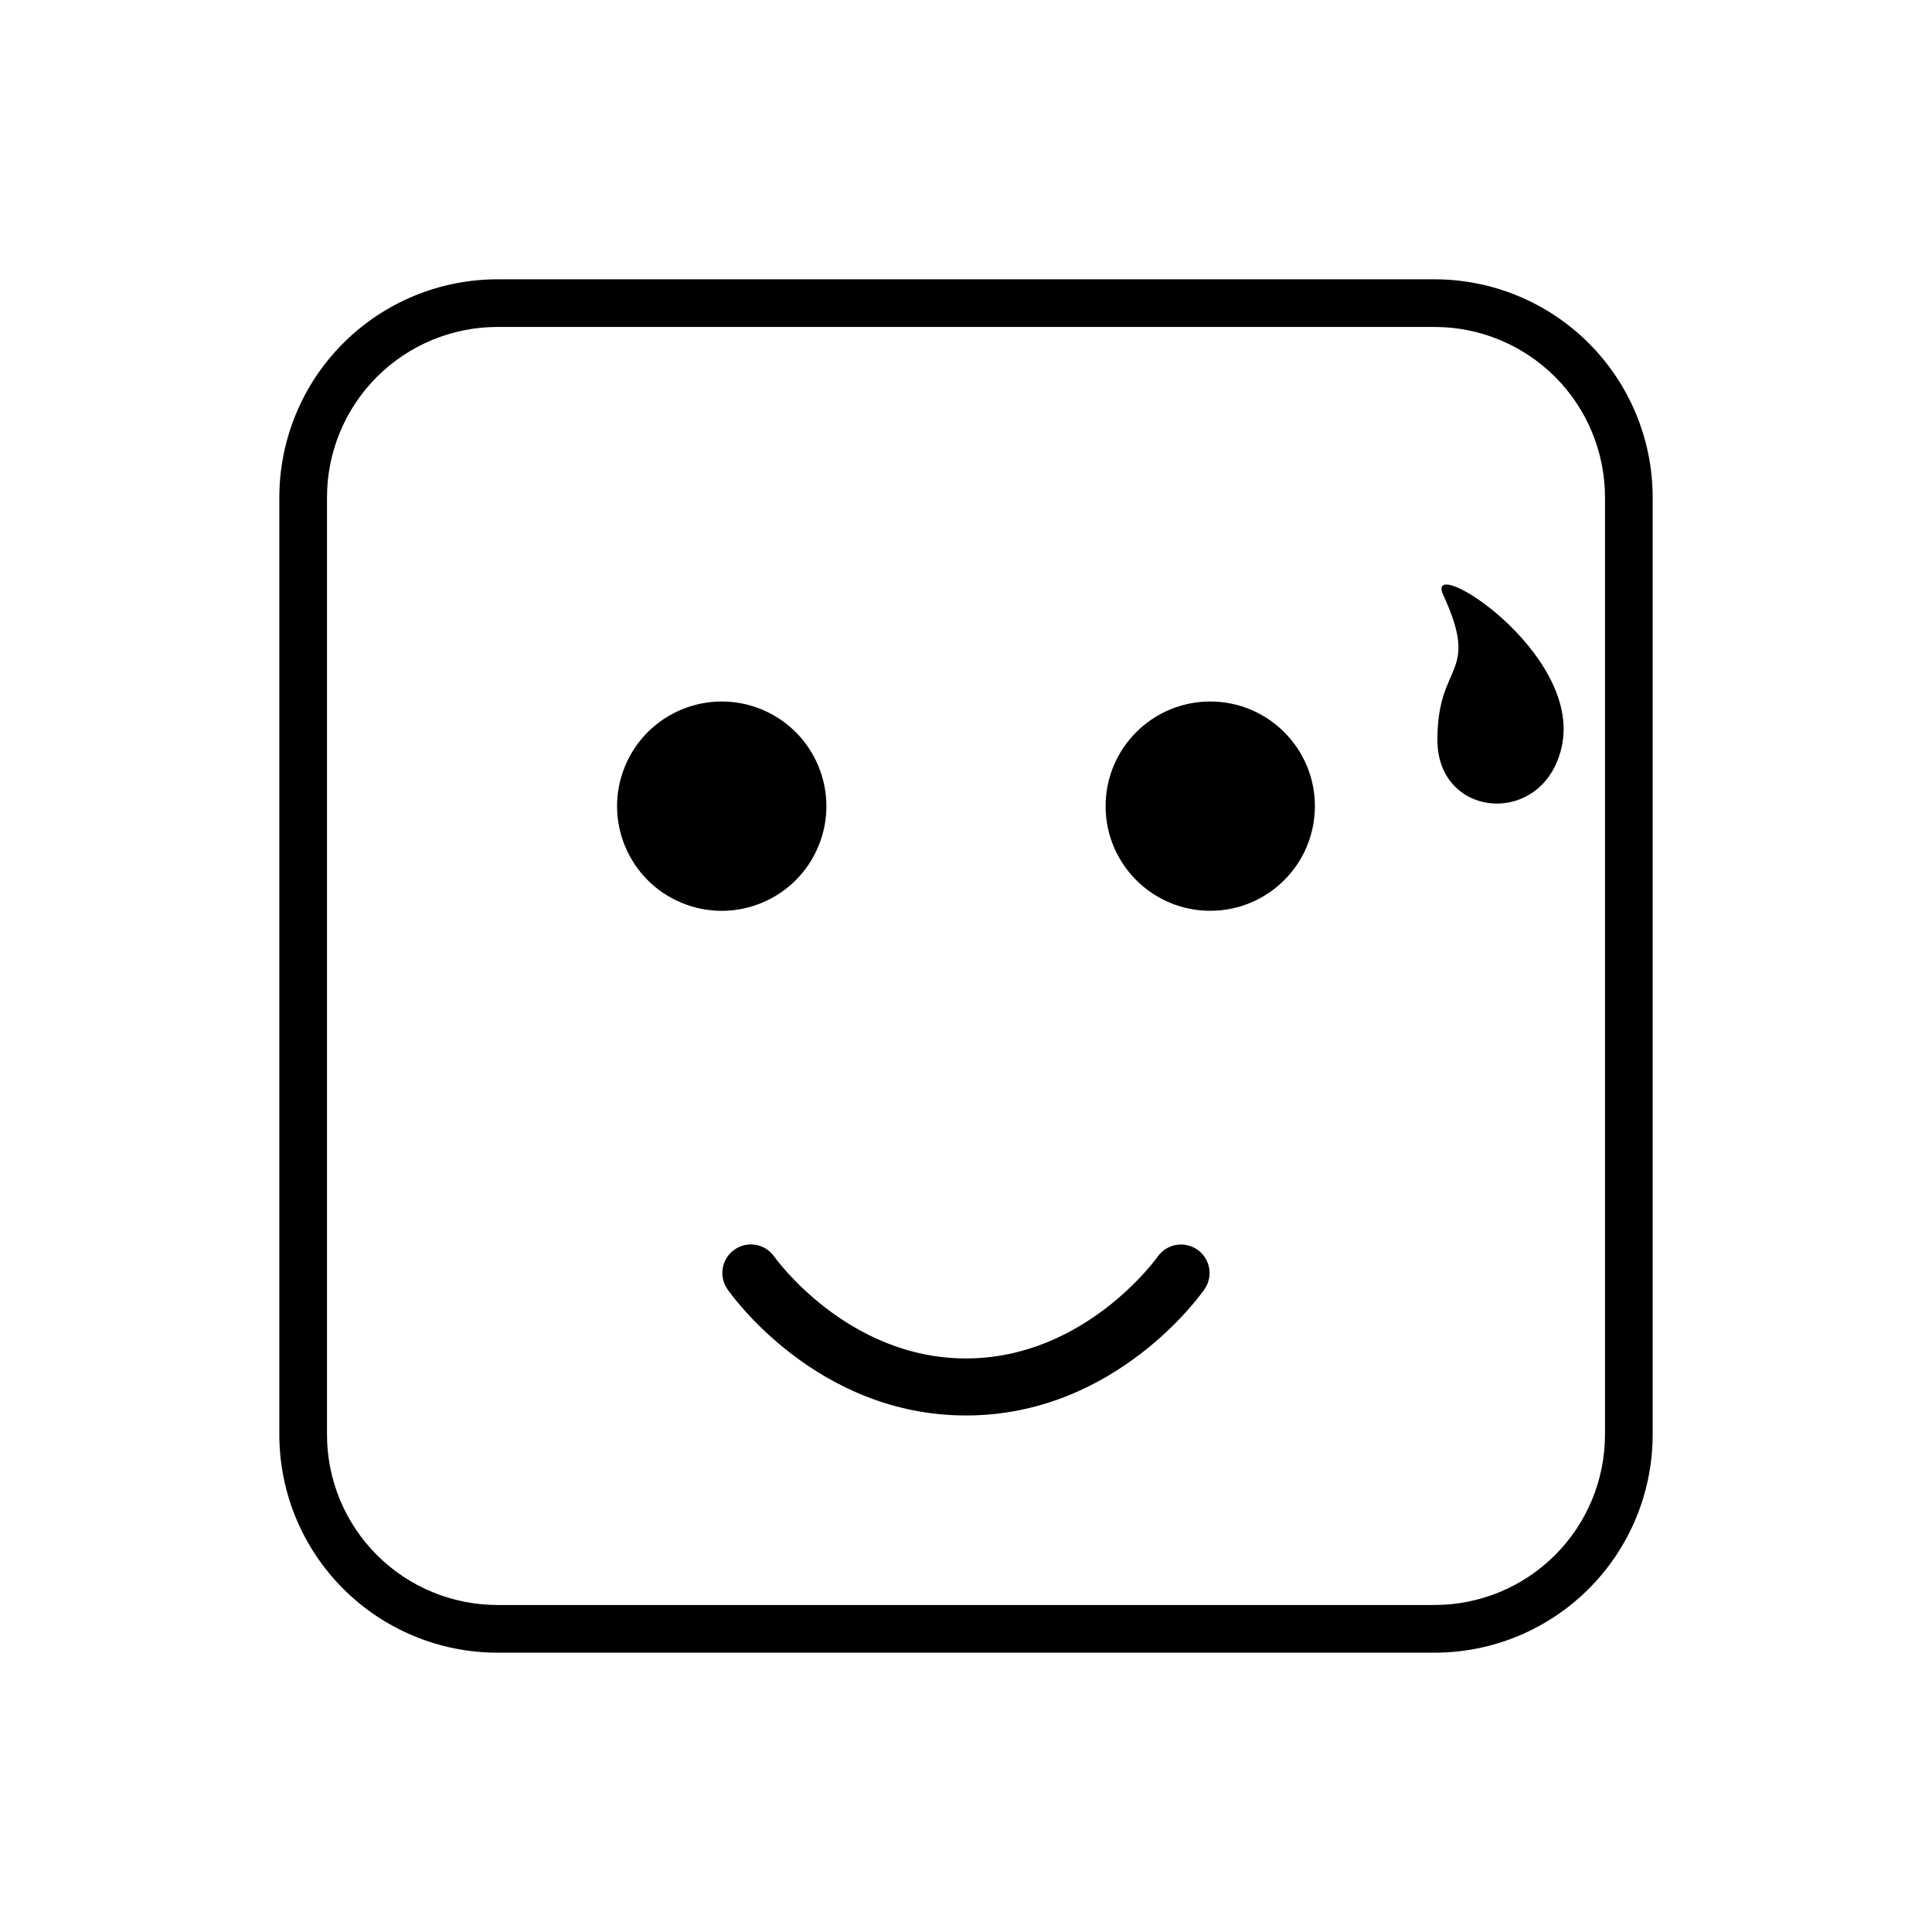 <?xml version="1.0" encoding="UTF-8"?>
<!-- Uploaded to: ICON Repo, www.iconrepo.com, Generator: ICON Repo Mixer Tools -->
<svg fill="#000000" width="800px" height="800px" version="1.1" viewBox="144 144 512 512" xmlns="http://www.w3.org/2000/svg">
 <g>
  <path d="m524.22 218.02h-248.44c-15.312 0.016-29.992 6.106-40.82 16.934s-16.918 25.508-16.934 40.82v248.45c0.016 15.312 6.106 29.992 16.934 40.82 10.828 10.828 25.508 16.918 40.82 16.934h248.44c15.312-0.016 29.992-6.106 40.82-16.934 10.828-10.828 16.918-25.508 16.934-40.82v-248.45c-0.016-15.312-6.106-29.992-16.934-40.82-10.828-10.828-25.508-16.918-40.82-16.934zm45.121 306.2v-0.004c-0.012 11.965-4.769 23.434-13.23 31.891-8.457 8.461-19.926 13.219-31.891 13.23h-248.44c-11.961-0.012-23.43-4.769-31.891-13.23-8.457-8.457-13.219-19.926-13.23-31.891v-248.45c0.012-11.961 4.773-23.43 13.23-31.891 8.461-8.457 19.93-13.215 31.891-13.23h248.44c11.965 0.016 23.434 4.773 31.891 13.23 8.461 8.461 13.219 19.93 13.23 31.891z"/>
  <path d="m526.46 301.62c9.949 21.707-1.566 17.449-1.535 38.496 0.031 21.047 28.27 23.188 32.957 1.727 5.488-25.133-36.641-51.605-31.422-40.223z"/>
  <path d="m492.46 357.64c0 15.312-12.418 27.73-27.734 27.73-15.316 0-27.73-12.418-27.73-27.73 0-15.316 12.414-27.734 27.73-27.734 15.316 0 27.734 12.418 27.734 27.734"/>
  <path d="m461.3 475.16c-3.422-2.379-8.125-1.539-10.512 1.879-0.188 0.27-19.227 26.961-50.793 26.961-31.52 0-50.547-26.609-50.793-26.961h-0.004c-2.375-3.43-7.086-4.285-10.516-1.906-3.43 2.375-4.285 7.086-1.906 10.516 0.945 1.367 23.582 33.465 63.219 33.465s62.27-32.098 63.219-33.465h-0.004c2.367-3.426 1.512-8.117-1.91-10.488z"/>
  <path d="m345.88 332.02c14.148 5.863 20.871 22.086 15.008 36.234-5.859 14.152-22.082 20.871-36.234 15.012-14.148-5.863-20.871-22.086-15.008-36.234 5.859-14.152 22.082-20.871 36.234-15.012"/>
 </g>
</svg>